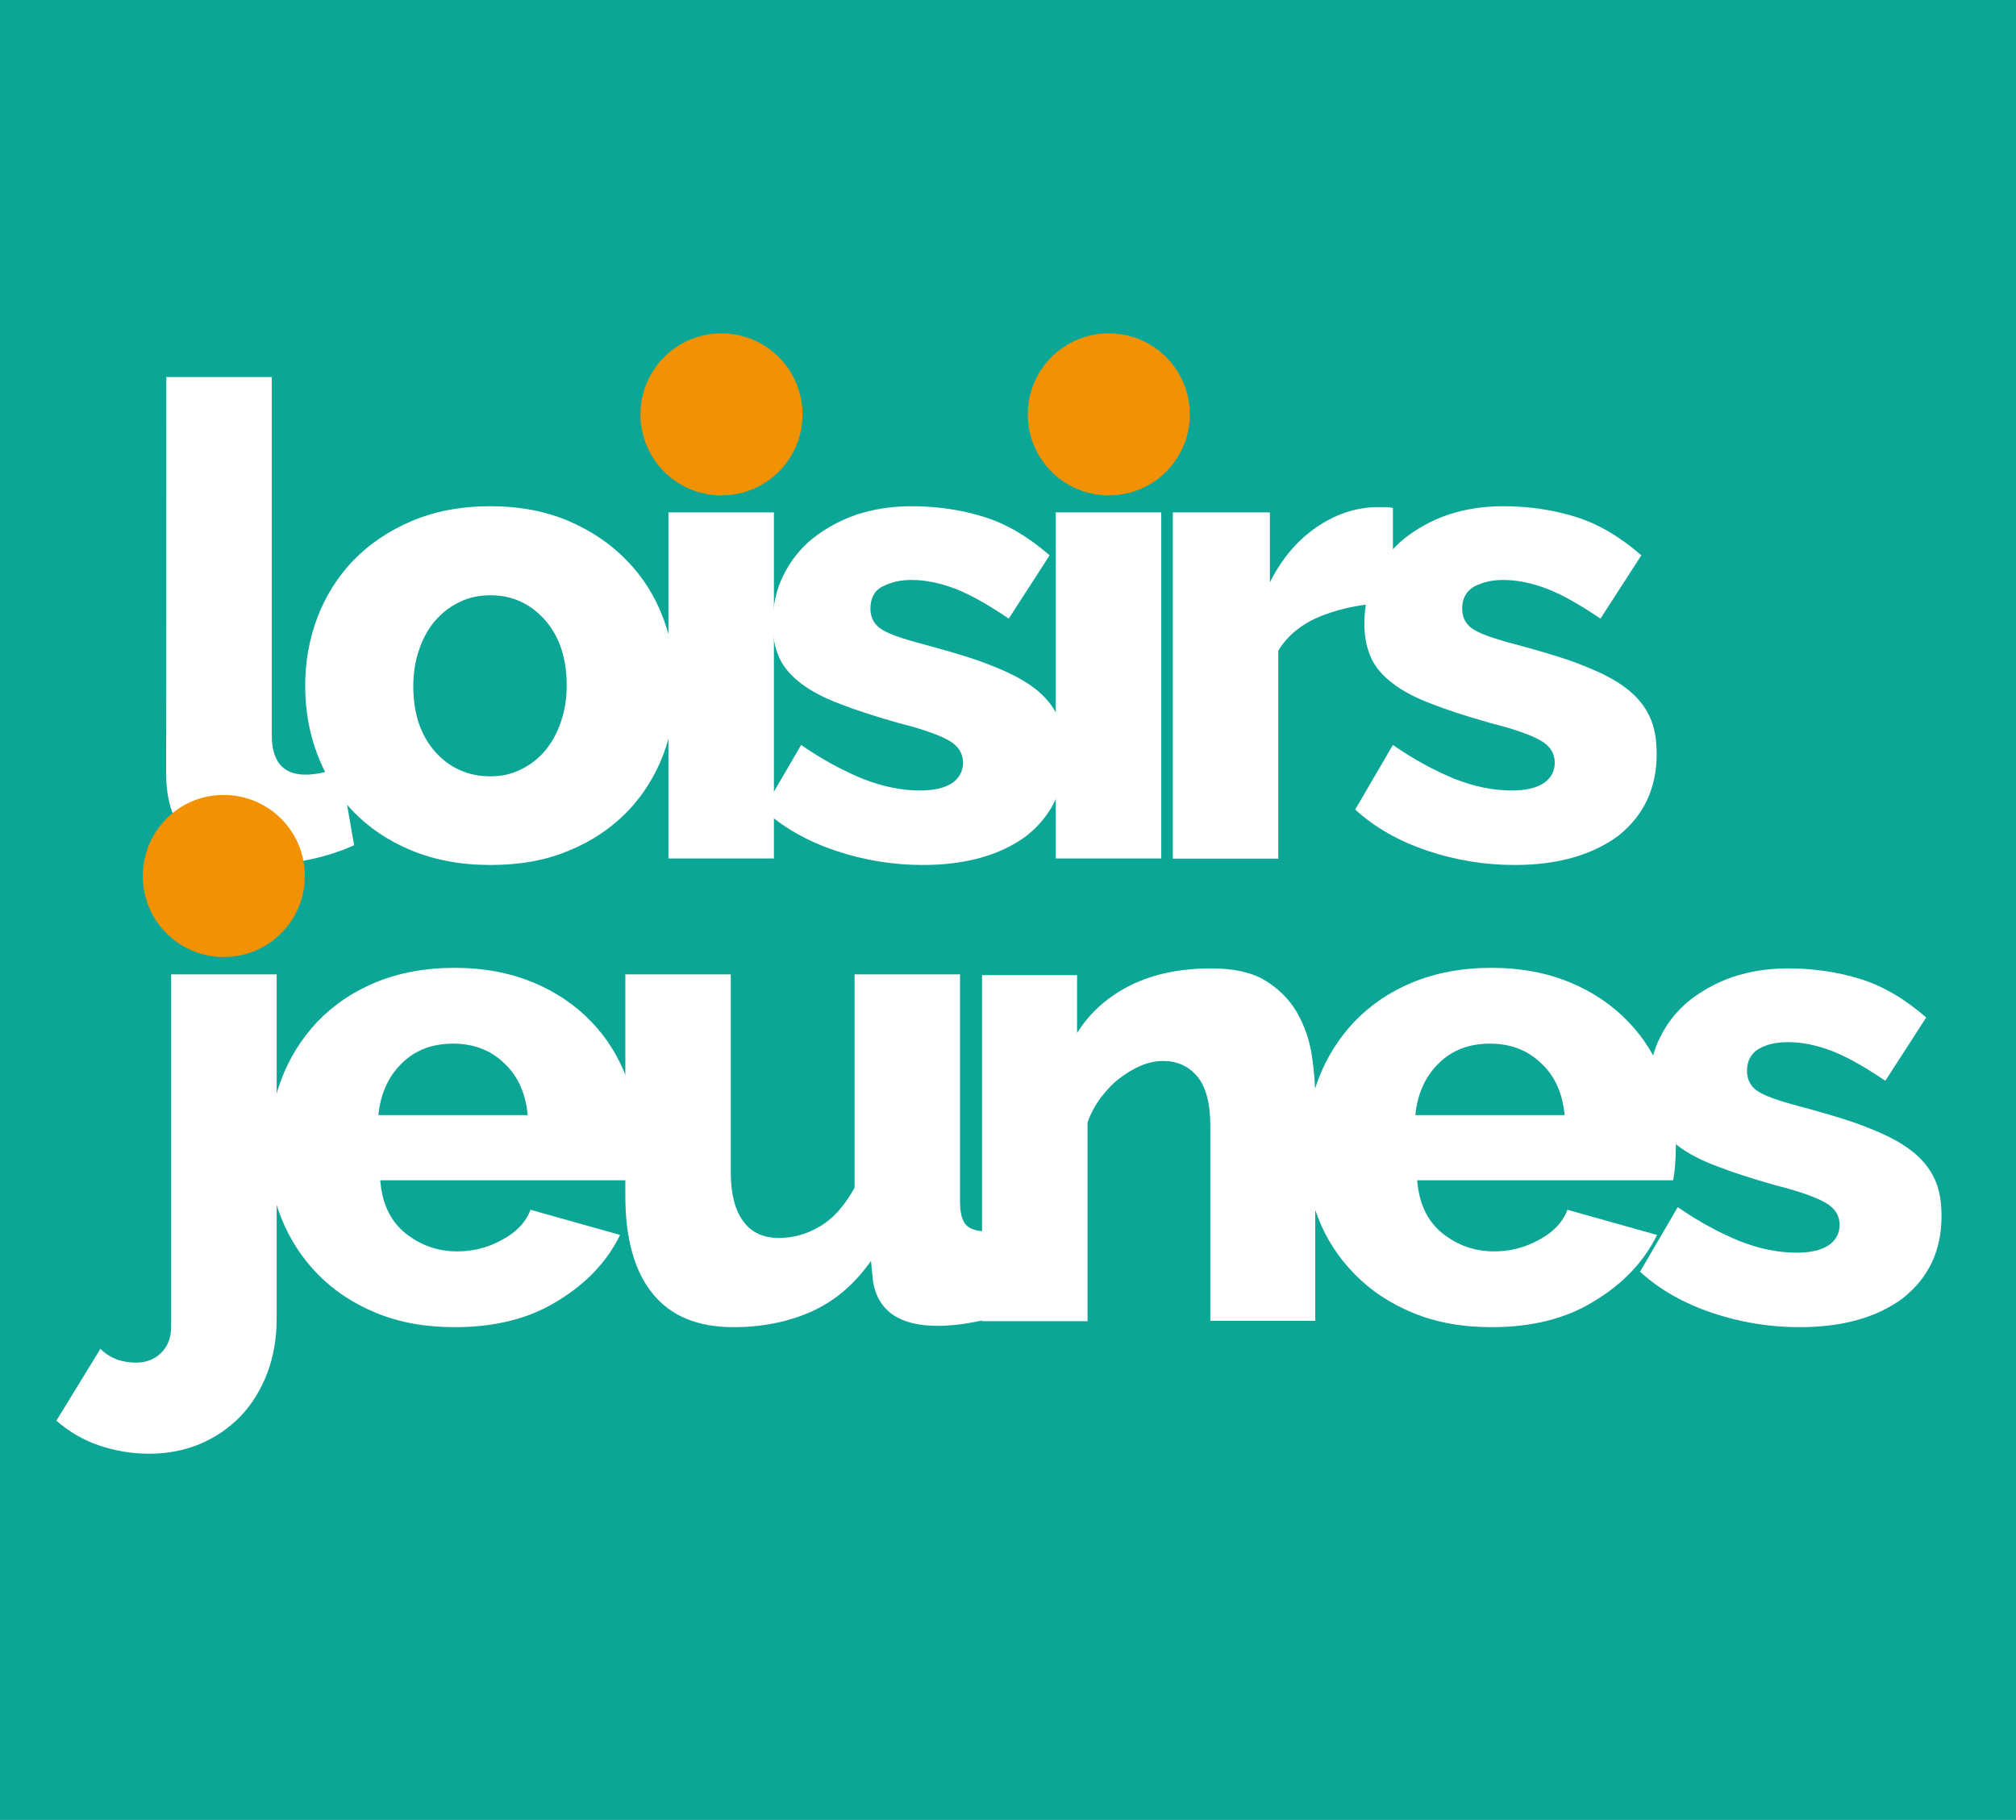 <?xml version="1.0" encoding="UTF-8"?> <!-- Generator: Adobe Illustrator 24.1.0, SVG Export Plug-In . SVG Version: 6.00 Build 0) --> <svg xmlns="http://www.w3.org/2000/svg" xmlns:xlink="http://www.w3.org/1999/xlink" version="1.1" id="Calque_1" x="0px" y="0px" viewBox="0 0 1080 975" style="enable-background:new 0 0 1080 975;" xml:space="preserve"> <style type="text/css"> .st0{fill:#0CA696;} .st1{fill:#FFFFFF;} .st2{fill:#F29102;} </style> <rect y="0" class="st0" width="1080" height="975"></rect> <path class="st1" d="M89.1,202h56.5v191.9c0,14.1,6.1,21.1,18.1,21.1c2.9,0,5.9-0.4,9.3-1.1c3.4-0.8,6.5-2.1,9.3-3.6l7.4,42.5 c-7,3.2-15.2,5.9-24.4,7.8c-9.1,1.9-17.7,2.9-25.7,2.9c-16.2,0-28.7-4.2-37.5-12.8C93.3,442.1,89,430,89,414 C89.1,413.9,89.1,202,89.1,202z"></path> <path class="st1" d="M262.7,463.4c-15.8,0-29.9-2.7-42.3-7.8c-12.4-5.1-22.8-12.2-31.2-20.9c-8.6-8.8-14.8-19-19.2-30.6 s-6.5-23.8-6.5-36.6c0-12.8,2.1-24.9,6.5-36.6c4.4-11.6,10.9-21.9,19.2-30.6c8.6-8.8,18.8-15.8,31.2-21.1c12.4-5.3,26.5-8,42.3-8 s29.7,2.7,42.1,8c12.2,5.3,22.7,12.4,31,21.1c8.6,8.8,15,19,19.4,30.6s6.7,23.8,6.7,36.6c0,12.8-2.1,24.9-6.5,36.6 c-4.4,11.6-10.9,21.9-19.2,30.6c-8.6,8.8-18.8,15.8-31.2,20.9C292.6,460.9,278.5,463.4,262.7,463.4z M221.4,367.4 c0,14.7,3.8,26.3,11.6,35.2c7.8,8.8,17.7,13.3,29.7,13.3c5.9,0,11.2-1.1,16.2-3.6c4.9-2.3,9.3-5.7,12.9-9.9 c3.6-4.2,6.5-9.3,8.6-15.4s3.2-12.6,3.2-19.6c0-14.7-3.8-26.3-11.6-35.2c-7.8-8.8-17.5-13.3-29.3-13.3c-5.9,0-11.4,1.1-16.4,3.6 c-5.1,2.3-9.3,5.7-13.1,9.9c-3.6,4.2-6.5,9.3-8.6,15.4C222.5,353.9,221.4,360.4,221.4,367.4z"></path> <path class="st1" d="M358.1,459.9V274.5h56.5v185.4H358.1z"></path> <path class="st1" d="M494.4,463.4c-15.8,0-31.4-2.5-46.6-7.6s-28.2-12.4-38.8-22.1l20.2-34.6c11.2,7.8,22.3,13.7,32.9,18.1 c10.7,4.2,20.9,6.3,30.8,6.3c7.2,0,12.9-1.3,16.9-3.8c4-2.7,6.1-6.3,6.1-11.2s-2.5-8.9-7.6-11.8s-13.9-6.1-26.7-9.3 c-12.6-3.6-23-6.9-31.6-10.3c-8.6-3.2-15.6-6.9-20.9-11c-5.3-4-9.3-8.6-11.6-13.7s-3.6-11.2-3.6-18.3c0-9.3,1.9-18.1,5.7-25.7 c3.8-7.8,8.9-14.3,15.6-19.8c6.7-5.3,14.5-9.7,23.4-12.8c9.1-3,18.8-4.6,29.5-4.6c13.9,0,26.8,1.9,39,5.7s23.8,10.7,35.2,20.6 l-21.9,33.9c-10.7-7.2-20-12.6-28.2-15.8c-8.2-3.2-16.2-4.9-24-4.9c-6.1,0-11.2,1.3-15.6,3.6c-4.4,2.3-6.3,6.5-6.3,11.8 c0,5.1,2.3,9.1,6.9,11.6c4.6,2.7,13.1,5.3,25.7,8.6c13.1,3.6,24.4,7,33.3,10.7c9.1,3.6,16.4,7.4,22.1,11.8c5.7,4.4,9.7,9.3,12.4,15 s3.8,12.4,3.8,20.2c0,18.3-6.9,32.9-20.6,43.8C536.1,458,517.6,463.4,494.4,463.4z"></path> <path class="st1" d="M565.6,459.9V274.5h56.5v185.4H565.6z"></path> <path class="st1" d="M745.9,322.9c-13.7,0.2-26.1,2.5-37.1,6.7s-19,10.7-24,19V460h-56.5V274.5h52V312c6.3-12.6,14.5-22.3,24.6-29.3 s20.7-10.7,32-11c2.7,0,4.4,0,5.7,0c1.1,0,2.3,0.2,3.6,0.4v50.8H745.9z"></path> <path class="st1" d="M811.4,463.4c-15.8,0-31.4-2.5-46.6-7.6c-15.2-5.1-28.2-12.4-38.8-22.1l20.2-34.6c11.2,7.8,22.3,13.7,32.9,18.1 c10.7,4.2,20.9,6.3,30.8,6.3c7.2,0,12.9-1.3,16.9-3.8c4-2.7,6.1-6.3,6.1-11.2s-2.5-8.9-7.6-11.8s-13.9-6.1-26.7-9.3 c-12.6-3.6-23-6.9-31.6-10.3c-8.6-3.2-15.6-6.9-20.9-11c-5.3-4-9.3-8.6-11.6-13.7s-3.6-11.2-3.6-18.3c0-9.3,1.9-18.1,5.7-25.7 c3.8-7.8,8.9-14.3,15.6-19.8c6.7-5.3,14.5-9.7,23.4-12.8c9.1-3,18.8-4.6,29.5-4.6c13.9,0,26.8,1.9,39,5.7s23.8,10.7,35.2,20.6 l-21.9,33.9c-10.7-7.2-20-12.6-28.2-15.8c-8.2-3.2-16.2-4.9-24-4.9c-6.1,0-11.2,1.3-15.6,3.6c-4.2,2.5-6.3,6.5-6.3,11.8 c0,5.1,2.3,9.1,6.9,11.6c4.6,2.7,13.1,5.3,25.7,8.6c13.1,3.6,24.4,7,33.3,10.7c9.1,3.6,16.4,7.4,22.1,11.8c5.7,4.4,9.7,9.3,12.4,15 s3.8,12.4,3.8,20.2c0,18.3-6.9,32.9-20.6,43.8C853,458,834.6,463.4,811.4,463.4z"></path> <path class="st1" d="M80,778.8c-9.3,0-18.3-1.5-26.8-4.4c-8.6-2.9-16.2-7.4-23-13.3l23.6-38.5c2.7,2.7,5.5,4.4,8.8,5.7 c3.2,1.1,6.7,1.7,10.3,1.7c5.3,0,9.9-1.7,13.5-5.3s5.3-8.2,5.3-14.1V522h56.5v184.5c0,10.7-1.7,20.4-5.1,29.3s-8.2,16.6-14.3,23 c-6.1,6.3-13.3,11.2-21.7,14.8C98.6,777.1,89.7,778.8,80,778.8z"></path> <path class="st1" d="M243.5,711c-15.6,0-29.5-2.5-41.9-7.6s-22.8-12-31.4-20.8s-15-18.8-19.6-30.3c-4.6-11.4-6.7-23.4-6.7-35.8 c0-13.5,2.3-26.1,6.7-37.9c4.4-11.8,11-22.3,19.4-31.2c8.6-8.9,18.8-16,31.2-21.1s26.5-7.8,42.3-7.8s29.7,2.7,42.1,7.8 c12.2,5.1,22.7,12.2,31,20.9c8.6,8.8,14.8,19,19.2,30.6c4.4,11.6,6.5,23.6,6.5,36.4c0,3.2-0.2,6.5-0.4,9.7c-0.2,3.2-0.6,5.9-1.1,8.4 H203.7c1,12.6,5.5,21.9,13.5,28.4c8.2,6.5,17.3,9.7,27.8,9.7c8.2,0,16.2-1.9,23.8-6.1c7.6-4,12.8-9.3,15.4-16.2l48,13.5 c-7.2,14.7-18.7,26.5-33.9,35.6C283.3,706.5,265,711,243.5,711z M282.7,597.4c-1.1-11.8-5.3-21.1-12.8-28 c-7.2-6.9-16.4-10.3-27.2-10.3c-11,0-20.2,3.4-27.4,10.5c-7.2,7-11.4,16.2-12.6,27.8H282.7z"></path> <path class="st1" d="M392.9,711c-19,0-33.5-5.9-43.2-17.9c-9.7-11.8-14.7-29.3-14.7-52.5V522h56.5v106.4c0,11.2,2.3,20,6.7,25.9 c4.4,6.1,10.9,8.9,19,8.9c7.6,0,14.8-1.9,21.9-6.1c7-4,13.3-11,18.7-20.8V522h56.5v121.8c0,5.7,1,9.5,2.7,11.8s4.9,3.6,9.3,4v47.8 c-5.3,1.1-10.1,1.9-13.7,2.3c-3.8,0.4-7.2,0.6-10.3,0.6c-20.2,0-31.8-7.8-34.6-23.6l-1.1-11.2c-8.6,12.2-19,21.3-31.6,27 C422.4,708.2,408.3,711,392.9,711z"></path> <path class="st1" d="M704.9,707.6h-56.5V603.5c0-12.2-2.3-21.1-6.9-26.7c-4.6-5.5-10.7-8.4-18.3-8.4c-4,0-8,0.8-12,2.5 s-7.8,4-11.6,6.9s-7,6.5-10.1,10.5c-2.9,4-5.3,8.4-6.9,13.1v106.4h-56.5V522.4H577v31c6.9-11,16.6-19.6,28.9-25.7 c12.6-6.1,26.8-8.9,43-8.9c12,0,21.7,2.1,28.9,6.5s12.9,10.1,16.9,16.9c4,7,6.7,14.5,8,22.8c1.3,8.2,1.9,16.2,1.9,24v118.6H704.9z"></path> <path class="st1" d="M799,711c-15.6,0-29.5-2.5-41.9-7.6s-22.8-12-31.4-20.8c-8.6-8.8-15.2-18.8-19.6-30.3 c-4.6-11.4-6.7-23.4-6.7-35.8c0-13.5,2.3-26.1,6.7-37.9c4.4-11.8,11-22.3,19.4-31.2c8.6-8.9,18.8-16,31.2-21.1s26.5-7.8,42.3-7.8 s29.7,2.7,42.1,7.8c12.2,5.1,22.7,12.2,31,20.9c8.6,8.8,14.8,19,19.2,30.6s6.5,23.6,6.5,36.4c0,3.2-0.2,6.5-0.4,9.7 s-0.6,5.9-1.1,8.4H759.2c1,12.6,5.5,21.9,13.5,28.4c8.2,6.5,17.3,9.7,27.8,9.7c8.2,0,16.2-1.9,23.8-6.1c7.6-4,12.8-9.3,15.4-16.2 l48,13.5c-7.2,14.7-18.7,26.5-33.9,35.6C838.8,706.5,820.5,711,799,711z M838.2,597.4c-1.1-11.8-5.3-21.1-12.8-28 c-7.2-6.9-16.4-10.3-27.2-10.3c-11,0-20.2,3.4-27.4,10.5c-7.2,7-11.4,16.2-12.6,27.8H838.2z"></path> <path class="st1" d="M964,711c-15.8,0-31.4-2.5-46.6-7.6c-15.2-5.1-28.2-12.4-38.8-22.1l20.2-34.6c11.2,7.8,22.3,13.7,32.9,18.1 c10.7,4.2,20.9,6.3,30.8,6.3c7.2,0,12.9-1.3,16.9-3.8c4-2.7,6.1-6.3,6.1-11.2s-2.5-8.9-7.6-11.8c-5.1-2.9-13.9-6.1-26.7-9.3 c-12.6-3.6-23-6.9-31.6-10.3c-8.6-3.2-15.6-6.9-20.9-11c-5.3-4-9.3-8.6-11.6-13.7c-2.3-5.1-3.6-11.2-3.6-18.3 c0-9.3,1.9-18.1,5.7-25.7c3.8-7.8,8.9-14.3,15.6-19.8c6.7-5.3,14.5-9.7,23.4-12.8c9.1-3,18.8-4.6,29.5-4.6c13.9,0,26.8,1.9,39,5.7 s23.8,10.7,35.2,20.6L1010,579c-10.7-7.2-20-12.6-28.2-15.8s-16.2-4.9-24-4.9c-6.1,0-11.2,1.1-15.6,3.6c-4.2,2.5-6.3,6.5-6.3,11.8 c0,5.1,2.3,9.1,6.9,11.6c4.6,2.7,13.1,5.3,25.7,8.6c13.1,3.6,24.4,7,33.3,10.7c9.1,3.6,16.4,7.4,22.1,11.8c5.7,4.4,9.7,9.3,12.4,15 s3.8,12.4,3.8,20.2c0,18.3-6.9,32.9-20.6,43.8C1005.7,705.7,987.3,711,964,711z"></path> <path class="st2" d="M550.6,222c0,24,19.4,43.4,43.4,43.4s43.4-19.4,43.4-43.4S618,178.6,594,178.6S550.6,198,550.6,222z"></path> <path class="st2" d="M343.1,222c0,24,19.4,43.4,43.4,43.4s43.4-19.4,43.4-43.4s-19.4-43.4-43.4-43.4S343.1,198,343.1,222z"></path> <path class="st2" d="M76.5,469.3c0,24,19.4,43.4,43.4,43.4s43.4-19.4,43.4-43.4s-19.4-43.4-43.4-43.4 C96,425.7,76.5,445.3,76.5,469.3z"></path> </svg> 